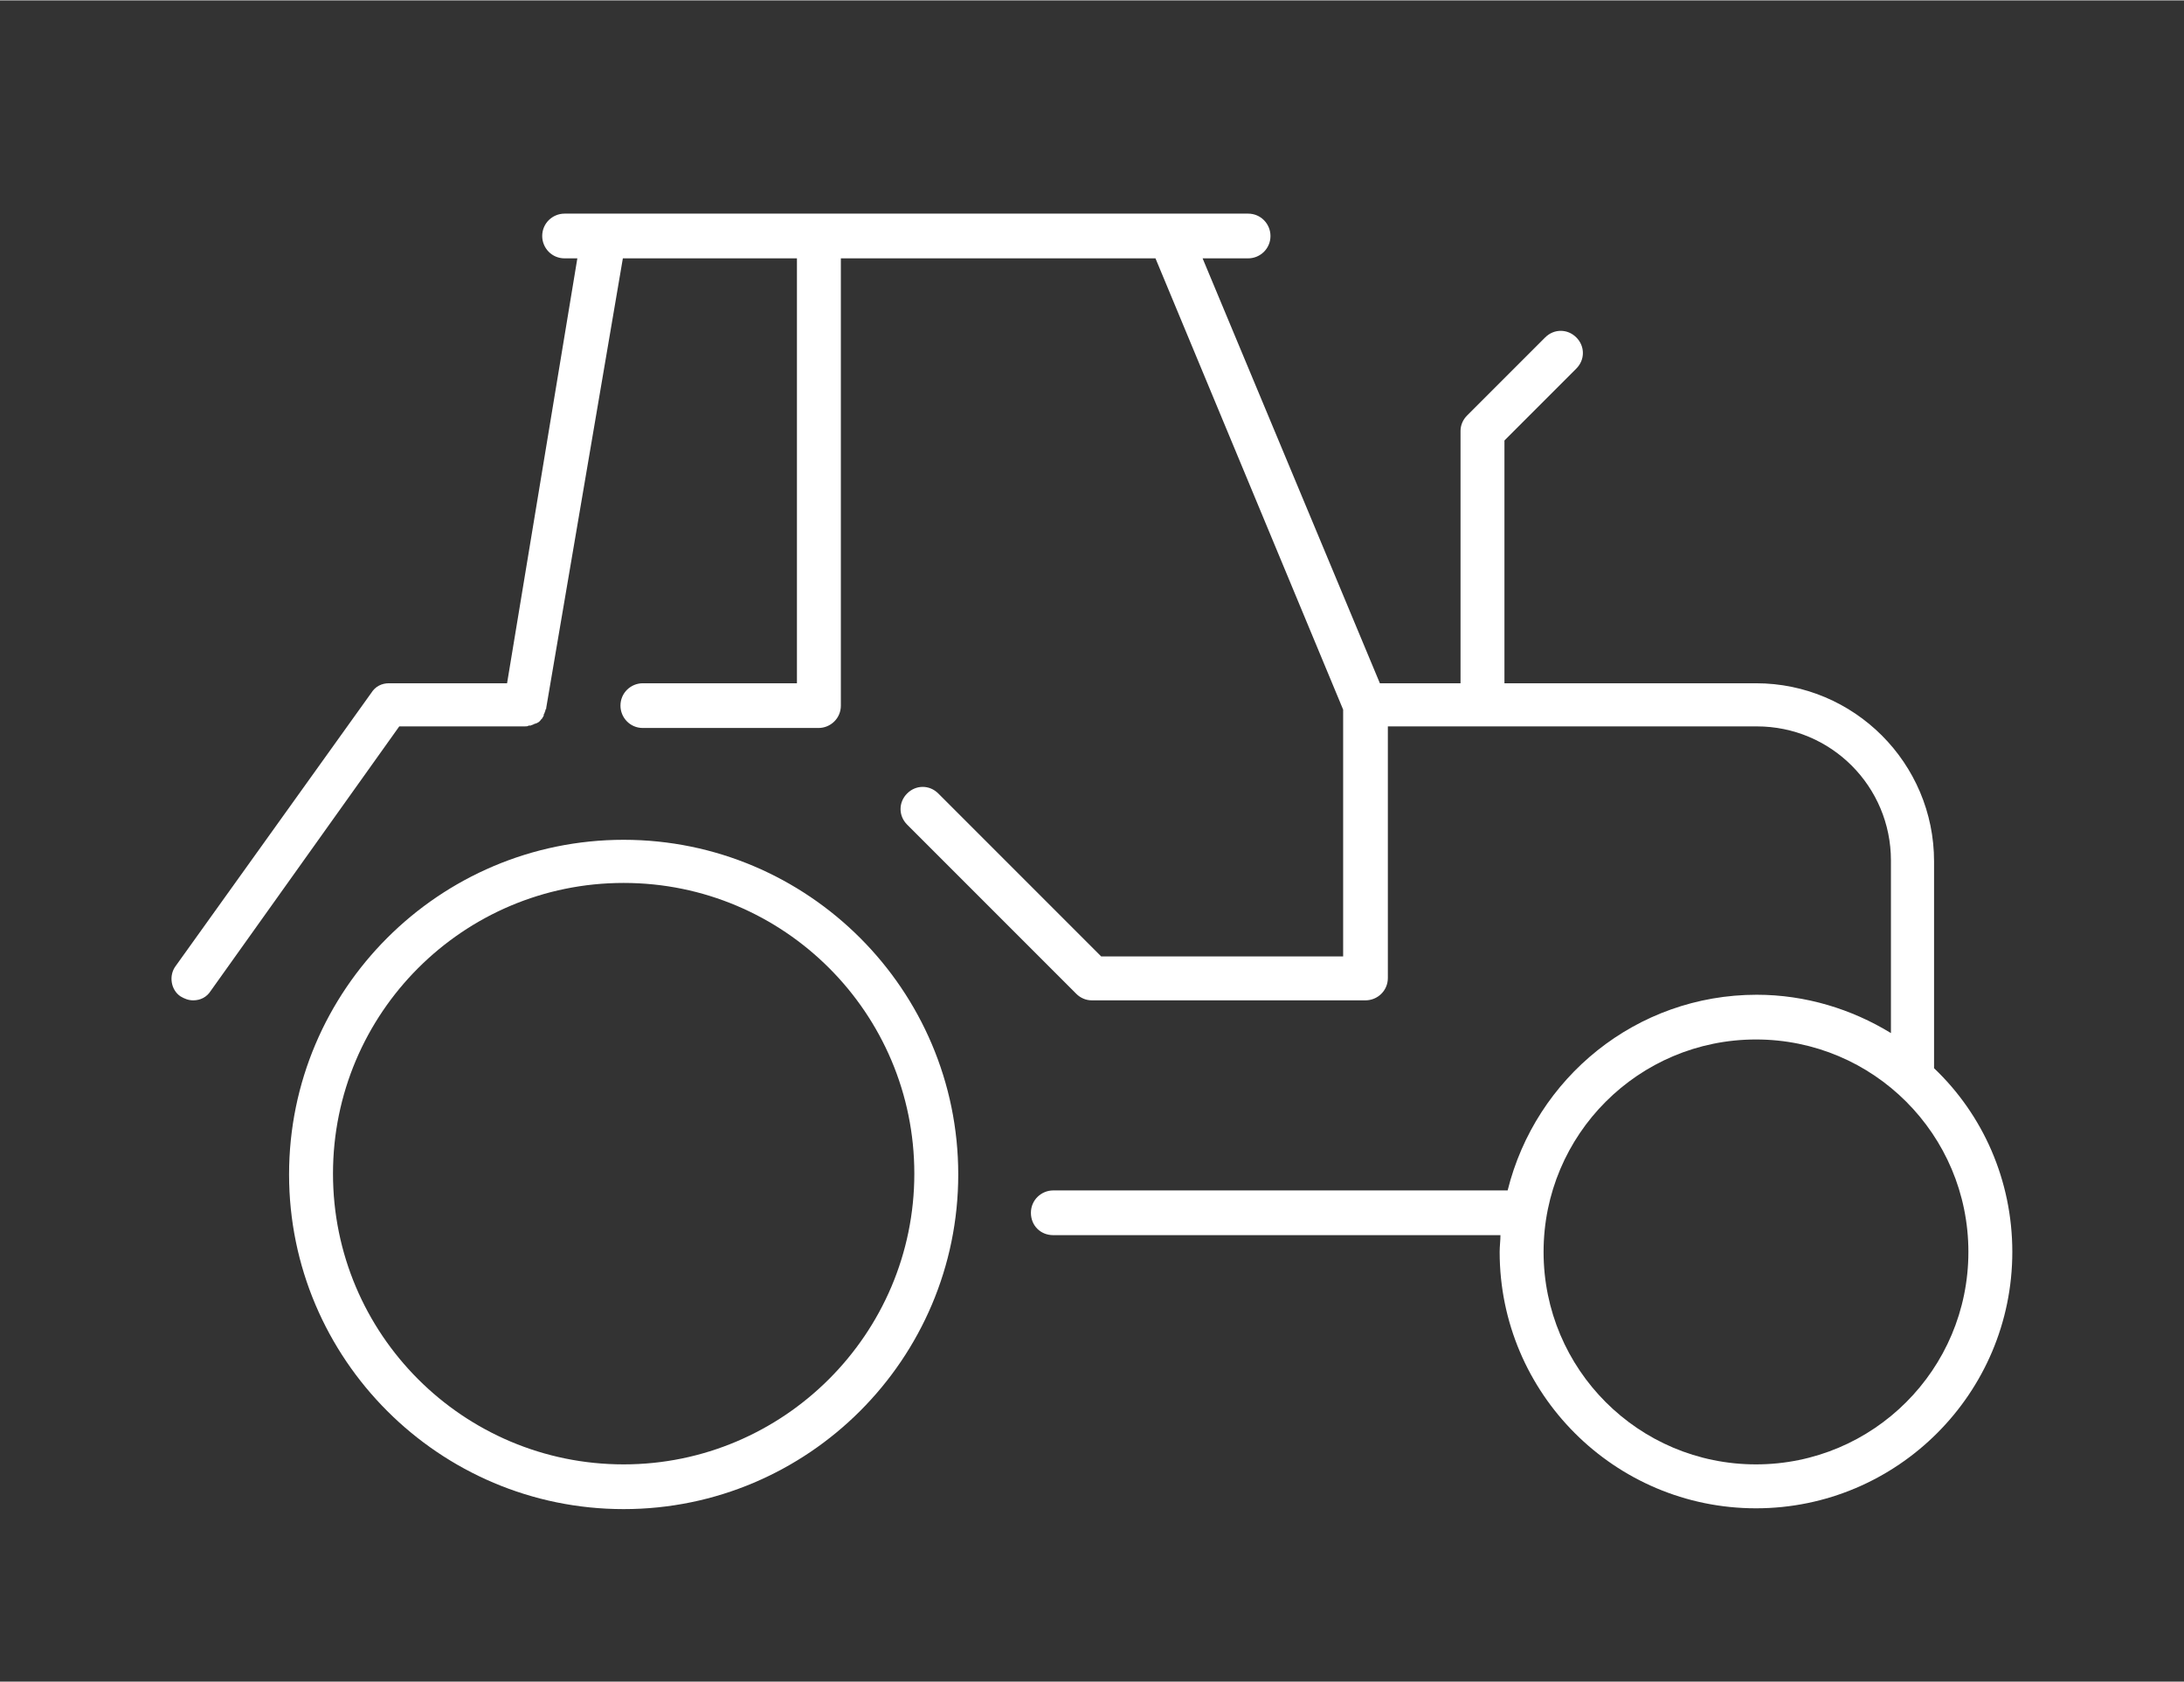 <?xml version="1.0" encoding="utf-8"?>
<svg xmlns="http://www.w3.org/2000/svg" xmlns:xlink="http://www.w3.org/1999/xlink" version="1.1" id="Ebene_1" x="0px" y="0px" viewBox="0 0 273.5 210.5" style="enable-background:new 0 0 273.5 210.5;" xml:space="preserve" width="100" height="77">
<rect x="0" y="0" width="273.5" height="210.5" fill="#333333" stroke="none"/>
<style type="text/css">
	.st0{fill:#FFFFFF;}
</style>
<g>
	<path class="st0" d="M242.2,133.7v-25.9c0-12.3-10-22.3-22.3-22.3h-31.5V55.1l9-9c1.1-1.1,1.1-2.8,0-3.9s-2.8-1.1-3.9,0l-9.8,9.8   c-0.5,0.5-0.8,1.2-0.8,1.9v31.6h-10.1l-22.2-53.2h5.7c1.5,0,2.8-1.2,2.8-2.8c0-1.5-1.2-2.8-2.8-2.8h-9.8l0,0H75.6h-4.9   c-1.5,0-2.8,1.2-2.8,2.8c0,1.5,1.2,2.8,2.8,2.8h1.6l-8.8,53.2H48.7c-0.9,0-1.7,0.4-2.2,1.2L22,120.9c-0.9,1.2-0.6,3,0.6,3.8   c0.5,0.3,1,0.5,1.6,0.5c0.9,0,1.7-0.4,2.2-1.2L50,90.9h15.7l0,0c0.2,0,0.4,0,0.5-0.1c0.1,0,0.1,0,0.2,0s0.2-0.1,0.3-0.1   c0.1,0,0.1-0.1,0.2-0.1s0.2-0.1,0.3-0.1c0.1,0,0.1-0.1,0.2-0.1c0.1-0.1,0.2-0.1,0.2-0.2c0.1,0,0.1-0.1,0.1-0.1   c0.1-0.1,0.1-0.1,0.2-0.2c0-0.1,0.1-0.1,0.1-0.2c0.1-0.1,0.1-0.2,0.1-0.3s0.1-0.1,0.1-0.2c0-0.1,0.1-0.2,0.1-0.3s0-0.1,0.1-0.2   c0,0,0,0,0-0.1L78,32.3h21.8v53.2H80.5c-1.5,0-2.8,1.2-2.8,2.8c0,1.5,1.2,2.8,2.8,2.8h22c1.5,0,2.8-1.2,2.8-2.8v-56h39.4l23.5,56.5   v30.9h-30.3l-20.4-20.4c-1.1-1.1-2.8-1.1-3.9,0s-1.1,2.8,0,3.9l21.2,21.2c0.5,0.5,1.2,0.8,1.9,0.8H171c1.5,0,2.8-1.2,2.8-2.8V90.9   H220c9.3,0,16.8,7.5,16.8,16.8v21.6c-4.9-3-10.7-4.8-16.8-4.8c-15.1,0-27.7,10.4-31.2,24.5h-56.9c-1.5,0-2.8,1.2-2.8,2.8   s1.2,2.8,2.8,2.8h56c0,0.7-0.1,1.4-0.1,2.1c0,17.7,14.4,32.1,32.1,32.1s32.1-14.4,32.1-32.1C252,147.7,248.3,139.5,242.2,133.7z    M219.9,183.3c-14.7,0-26.6-11.9-26.6-26.6s11.9-26.6,26.6-26.6s26.6,11.9,26.6,26.6S234.6,183.3,219.9,183.3z"/>
	<path class="st0" d="M78.1,105.1c-23.1,0-41.9,18.8-41.9,41.9s18.8,41.9,41.9,41.9S120,170.1,120,147S101.2,105.1,78.1,105.1z    M78.1,183.3c-20.1,0-36.4-16.3-36.4-36.4s16.3-36.4,36.4-36.4s36.4,16.3,36.4,36.4S98.1,183.3,78.1,183.3z"/>
</g>
</svg>
